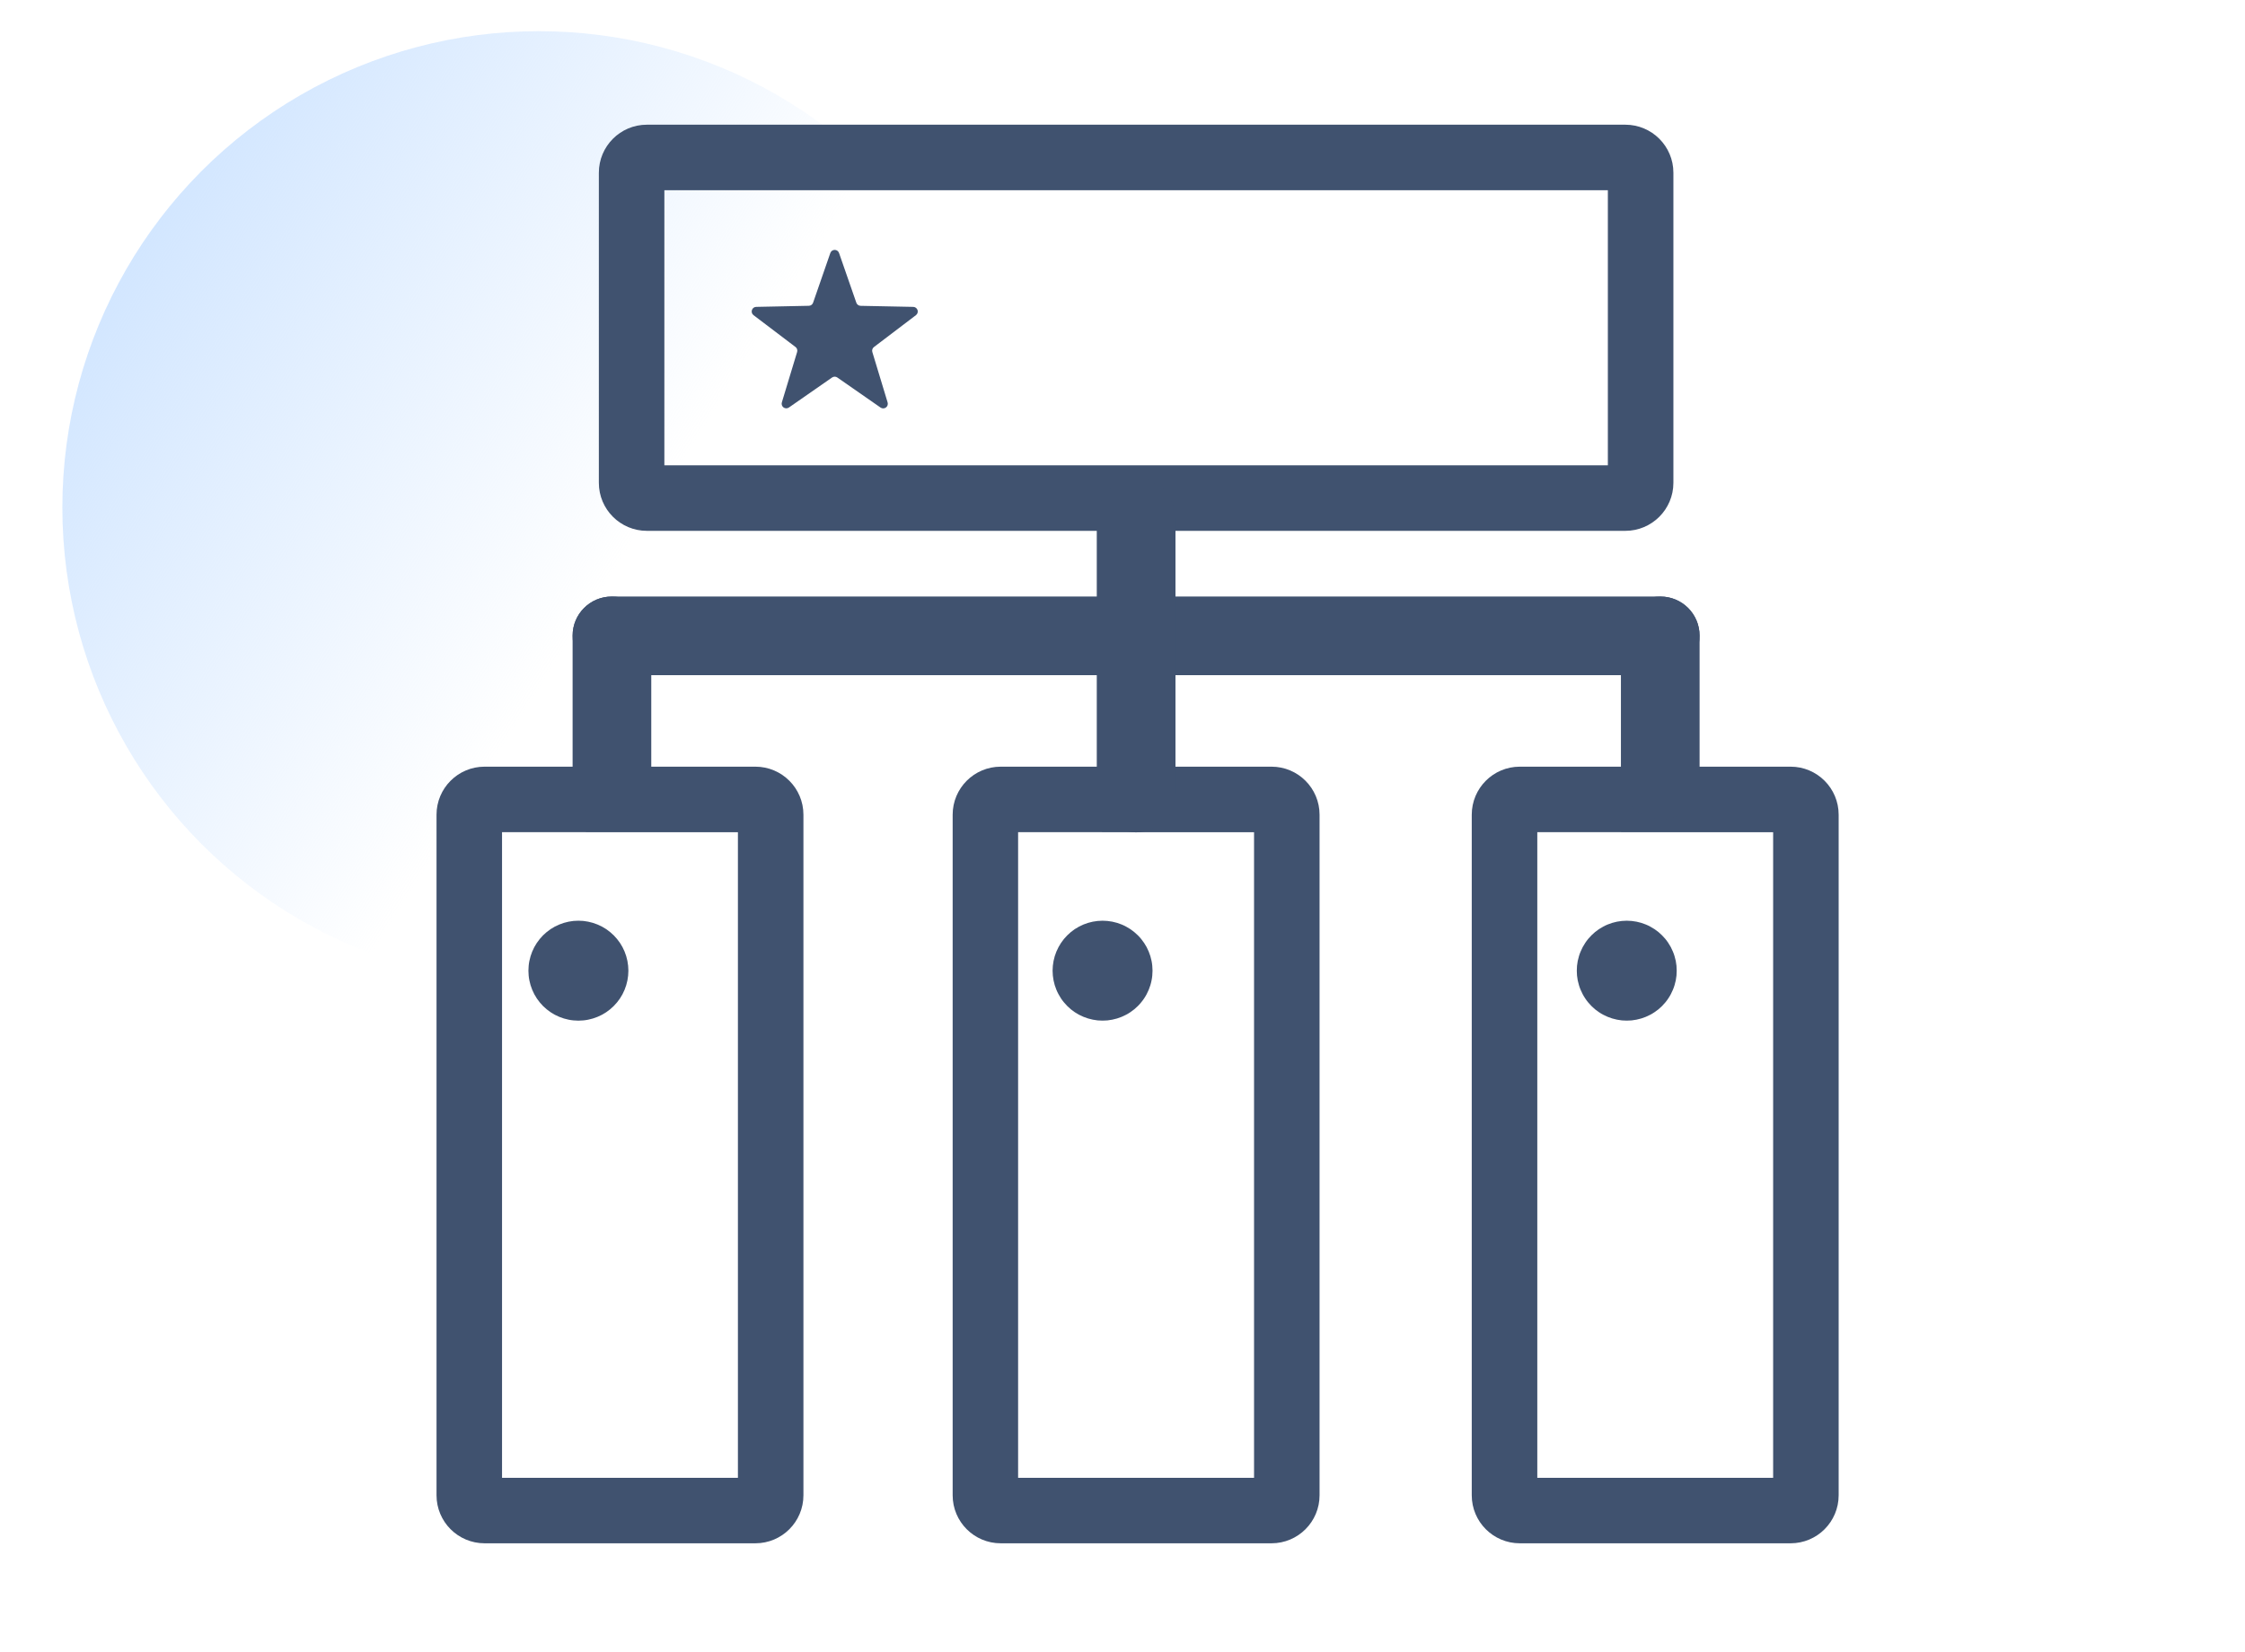 <svg xmlns="http://www.w3.org/2000/svg" xmlns:xlink="http://www.w3.org/1999/xlink" fill="none" version="1.1" width="72" height="53" viewBox="0 0 72 53"><defs><mask id="master_svg0_88_7885" style="mask-type:alpha" maskUnits="objectBoundingBox"><g><rect x="0" y="0" width="72" height="53" rx="10" fill="#FFFFFF" fill-opacity="1"/></g></mask><linearGradient x1="0.044" y1="0.221" x2="0.882" y2="0.75" id="master_svg1_4_3739"><stop offset="0%" stop-color="#D0E5FF" stop-opacity="1"/><stop offset="64.286%" stop-color="#D0E5FF" stop-opacity="0"/></linearGradient></defs><g mask="url(#master_svg0_88_7885)"><g><g><ellipse cx="17.281" cy="16.281" rx="15.281" ry="15.281" fill="url(#master_svg1_4_3739)" fill-opacity="1"/></g><g><g><path d="M19.206,5.541L19.206,15.487C19.206,16.339,19.896,17.029,20.748,17.028L52.127,17.028C52.978,17.028,53.668,16.338,53.668,15.487L53.668,5.541C53.668,4.69,52.978,4,52.127,4L20.748,4C19.896,3.999,19.206,4.69,19.206,5.541ZM51.566,14.927L21.307,14.927L21.307,6.101L51.566,6.101L51.566,14.927ZM15.541,49.505L24.226,49.505C25.077,49.505,25.767,48.816,25.767,47.964L25.767,26.134C25.767,25.283,25.077,24.593,24.226,24.593L15.541,24.593C14.69,24.593,14,25.283,14,26.134L14,47.964C14,48.816,14.69,49.505,15.541,49.505ZM23.666,26.696L23.666,47.404L16.101,47.404L16.101,26.694L23.666,26.696ZM32.094,49.505L40.779,49.505C41.63,49.505,42.32,48.816,42.32,47.964L42.32,26.134C42.32,25.283,41.63,24.593,40.779,24.593L32.094,24.593C31.243,24.593,30.553,25.283,30.553,26.134L30.553,47.964C30.553,48.816,31.243,49.505,32.094,49.505ZM40.219,26.696L40.219,47.404L32.652,47.404L32.652,26.694L40.219,26.696ZM48.742,49.505L57.427,49.505C58.278,49.505,58.968,48.816,58.968,47.964L58.968,26.134C58.968,25.283,58.278,24.593,57.427,24.593L48.742,24.593C47.891,24.593,47.201,25.283,47.201,26.134L47.201,47.964C47.201,48.816,47.891,49.505,48.742,49.505ZM56.867,26.696L56.867,47.404L49.303,47.404L49.303,26.694L56.867,26.696ZM18.365,20.396C18.36,19.704,18.918,19.139,19.61,19.135L53.261,19.135C53.954,19.139,54.512,19.704,54.507,20.396C54.512,21.089,53.954,21.654,53.261,21.658L19.611,21.658C18.918,21.654,18.36,21.089,18.365,20.396Z" fill="#40526F" fill-opacity="1" style="mix-blend-mode:passthrough"/></g><g><path d="M36.437,26.7C35.745,26.705,35.18,26.147,35.175,25.454L35.175,16.599C35.18,15.906,35.745,15.349,36.437,15.353C37.13,15.349,37.695,15.906,37.699,16.599L37.699,25.454C37.695,26.147,37.13,26.705,36.437,26.7ZM19.626,26.28C18.933,26.285,18.368,25.727,18.364,25.034L18.364,20.382C18.368,19.69,18.933,19.132,19.626,19.136C20.318,19.132,20.883,19.69,20.887,20.382L20.887,25.034C20.883,25.727,20.318,26.285,19.626,26.28ZM53.247,26.28C52.554,26.285,51.989,25.727,51.985,25.034L51.985,20.382C51.989,19.69,52.554,19.132,53.247,19.136C53.939,19.132,54.504,19.69,54.508,20.382L54.508,25.034C54.504,25.727,53.939,26.285,53.247,26.28Z" fill="#40526F" fill-opacity="1" style="mix-blend-mode:passthrough"/></g><g><path d="M20.153,31.137Q20.153,31.216,20.145,31.294Q20.137,31.372,20.122,31.45Q20.107,31.527,20.084,31.602Q20.061,31.678,20.031,31.75Q20.001,31.823,19.964,31.893Q19.927,31.962,19.883,32.028Q19.839,32.093,19.789,32.154Q19.739,32.215,19.683,32.271Q19.628,32.326,19.567,32.376Q19.506,32.426,19.441,32.47Q19.375,32.514,19.306,32.551Q19.236,32.588,19.163,32.618Q19.091,32.648,19.015,32.671Q18.94,32.694,18.863,32.709Q18.785,32.725,18.707,32.732Q18.629,32.74,18.55,32.74Q18.471,32.74,18.393,32.732Q18.314,32.725,18.237,32.709Q18.16,32.694,18.085,32.671Q18.009,32.648,17.937,32.618Q17.864,32.588,17.794,32.551Q17.725,32.514,17.659,32.47Q17.594,32.426,17.533,32.376Q17.472,32.326,17.416,32.271Q17.361,32.215,17.311,32.154Q17.261,32.093,17.217,32.028Q17.173,31.962,17.136,31.893Q17.099,31.823,17.069,31.75Q17.039,31.678,17.016,31.602Q16.993,31.527,16.978,31.45Q16.962,31.372,16.955,31.294Q16.947,31.216,16.947,31.137Q16.947,31.058,16.955,30.98Q16.962,30.901,16.978,30.824Q16.993,30.747,17.016,30.672Q17.039,30.596,17.069,30.523Q17.099,30.451,17.136,30.381Q17.173,30.312,17.217,30.246Q17.261,30.181,17.311,30.12Q17.361,30.059,17.416,30.003Q17.472,29.948,17.533,29.898Q17.594,29.848,17.659,29.804Q17.725,29.76,17.794,29.723Q17.864,29.686,17.937,29.656Q18.009,29.626,18.085,29.603Q18.16,29.58,18.237,29.565Q18.314,29.549,18.393,29.541Q18.471,29.534,18.55,29.534Q18.629,29.534,18.707,29.541Q18.785,29.549,18.863,29.565Q18.94,29.58,19.015,29.603Q19.091,29.626,19.163,29.656Q19.236,29.686,19.306,29.723Q19.375,29.76,19.441,29.804Q19.506,29.848,19.567,29.898Q19.628,29.948,19.683,30.003Q19.739,30.059,19.789,30.12Q19.839,30.181,19.883,30.246Q19.927,30.312,19.964,30.381Q20.001,30.451,20.031,30.523Q20.061,30.596,20.084,30.672Q20.107,30.747,20.122,30.824Q20.137,30.901,20.145,30.98Q20.153,31.058,20.153,31.137Z" fill="#40526F" fill-opacity="1" style="mix-blend-mode:passthrough"/></g><g><path d="M36.963,31.137Q36.963,31.216,36.955,31.294Q36.948,31.372,36.932,31.449Q36.917,31.527,36.894,31.602Q36.871,31.677,36.841,31.75Q36.811,31.823,36.774,31.892Q36.737,31.962,36.693,32.027Q36.649,32.093,36.599,32.153Q36.55,32.214,36.494,32.27Q36.438,32.326,36.377,32.376Q36.316,32.425,36.251,32.469Q36.186,32.513,36.116,32.55Q36.047,32.587,35.974,32.617Q35.901,32.647,35.826,32.67Q35.751,32.693,35.673,32.708Q35.596,32.724,35.518,32.732Q35.439,32.739,35.361,32.739Q35.282,32.739,35.204,32.732Q35.125,32.724,35.048,32.708Q34.971,32.693,34.896,32.67Q34.82,32.647,34.748,32.617Q34.675,32.587,34.605,32.55Q34.536,32.513,34.47,32.469Q34.405,32.425,34.344,32.376Q34.283,32.326,34.228,32.27Q34.172,32.214,34.122,32.153Q34.072,32.093,34.028,32.027Q33.985,31.962,33.948,31.892Q33.91,31.823,33.88,31.75Q33.85,31.677,33.827,31.602Q33.804,31.527,33.789,31.449Q33.774,31.372,33.766,31.294Q33.758,31.216,33.758,31.137Q33.758,31.058,33.766,30.98Q33.774,30.901,33.789,30.824Q33.804,30.747,33.827,30.672Q33.85,30.596,33.88,30.524Q33.91,30.451,33.948,30.381Q33.985,30.312,34.028,30.247Q34.072,30.181,34.122,30.12Q34.172,30.059,34.228,30.004Q34.283,29.948,34.344,29.898Q34.405,29.848,34.47,29.804Q34.536,29.761,34.605,29.724Q34.675,29.686,34.748,29.656Q34.82,29.626,34.896,29.603Q34.971,29.581,35.048,29.565Q35.125,29.55,35.204,29.542Q35.282,29.534,35.361,29.534Q35.439,29.534,35.518,29.542Q35.596,29.55,35.673,29.565Q35.751,29.581,35.826,29.603Q35.901,29.626,35.974,29.656Q36.047,29.686,36.116,29.724Q36.186,29.761,36.251,29.804Q36.316,29.848,36.377,29.898Q36.438,29.948,36.494,30.004Q36.55,30.059,36.599,30.12Q36.649,30.181,36.693,30.247Q36.737,30.312,36.774,30.381Q36.811,30.451,36.841,30.524Q36.871,30.596,36.894,30.672Q36.917,30.747,36.932,30.824Q36.948,30.901,36.955,30.98Q36.963,31.058,36.963,31.137Z" fill="#40526F" fill-opacity="1" style="mix-blend-mode:passthrough"/></g><g><path d="M53.774,31.137Q53.774,31.216,53.767,31.294Q53.759,31.372,53.744,31.449Q53.728,31.527,53.705,31.602Q53.683,31.677,53.652,31.75Q53.622,31.823,53.585,31.892Q53.548,31.962,53.504,32.027Q53.461,32.093,53.411,32.153Q53.361,32.214,53.305,32.27Q53.249,32.326,53.189,32.376Q53.128,32.425,53.062,32.469Q52.997,32.513,52.927,32.55Q52.858,32.587,52.785,32.617Q52.713,32.647,52.637,32.67Q52.562,32.693,52.485,32.708Q52.407,32.724,52.329,32.732Q52.251,32.739,52.172,32.739Q52.093,32.739,52.015,32.732Q51.937,32.724,51.859,32.708Q51.782,32.693,51.707,32.67Q51.632,32.647,51.559,32.617Q51.486,32.587,51.417,32.55Q51.347,32.513,51.282,32.469Q51.216,32.425,51.155,32.376Q51.095,32.326,51.039,32.27Q50.983,32.214,50.933,32.153Q50.883,32.093,50.84,32.027Q50.796,31.962,50.759,31.892Q50.722,31.823,50.692,31.75Q50.661,31.677,50.639,31.602Q50.616,31.527,50.6,31.449Q50.585,31.372,50.577,31.294Q50.57,31.216,50.57,31.137Q50.57,31.058,50.577,30.98Q50.585,30.901,50.6,30.824Q50.616,30.747,50.639,30.672Q50.661,30.596,50.692,30.524Q50.722,30.451,50.759,30.381Q50.796,30.312,50.84,30.247Q50.883,30.181,50.933,30.12Q50.983,30.059,51.039,30.004Q51.095,29.948,51.155,29.898Q51.216,29.848,51.282,29.804Q51.347,29.761,51.417,29.724Q51.486,29.686,51.559,29.656Q51.632,29.626,51.707,29.603Q51.782,29.581,51.859,29.565Q51.937,29.55,52.015,29.542Q52.093,29.534,52.172,29.534Q52.251,29.534,52.329,29.542Q52.407,29.55,52.485,29.565Q52.562,29.581,52.637,29.603Q52.713,29.626,52.785,29.656Q52.858,29.686,52.927,29.724Q52.997,29.761,53.062,29.804Q53.128,29.848,53.189,29.898Q53.249,29.948,53.305,30.004Q53.361,30.059,53.411,30.12Q53.461,30.181,53.504,30.247Q53.548,30.312,53.585,30.381Q53.622,30.451,53.652,30.524Q53.683,30.596,53.705,30.672Q53.728,30.747,53.744,30.824Q53.759,30.901,53.767,30.98Q53.774,31.058,53.774,31.137Z" fill="#40526F" fill-opacity="1" style="mix-blend-mode:passthrough"/></g><g><path d="M26.909,8.115L27.464,9.711C27.484,9.769,27.538,9.808,27.6,9.81L29.29,9.844C29.352,9.846,29.407,9.887,29.427,9.946C29.446,10.006,29.426,10.071,29.376,10.109L28.029,11.132C27.98,11.169,27.959,11.233,27.977,11.292L28.467,12.909C28.485,12.969,28.464,13.035,28.413,13.072C28.362,13.109,28.293,13.11,28.241,13.074L26.854,12.109C26.804,12.074,26.737,12.074,26.686,12.109L25.301,13.072C25.249,13.108,25.18,13.107,25.129,13.07C25.078,13.033,25.057,12.967,25.075,12.907L25.565,11.29C25.582,11.231,25.562,11.167,25.512,11.13L24.166,10.109C24.116,10.071,24.095,10.005,24.115,9.946C24.134,9.886,24.189,9.845,24.252,9.844L25.941,9.809C26.003,9.808,26.057,9.768,26.077,9.71L26.63,8.115C26.651,8.055,26.707,8.016,26.77,8.016C26.833,8.016,26.888,8.055,26.909,8.115Z" fill="#40526F" fill-opacity="1" style="mix-blend-mode:passthrough"/></g></g></g></g></svg>